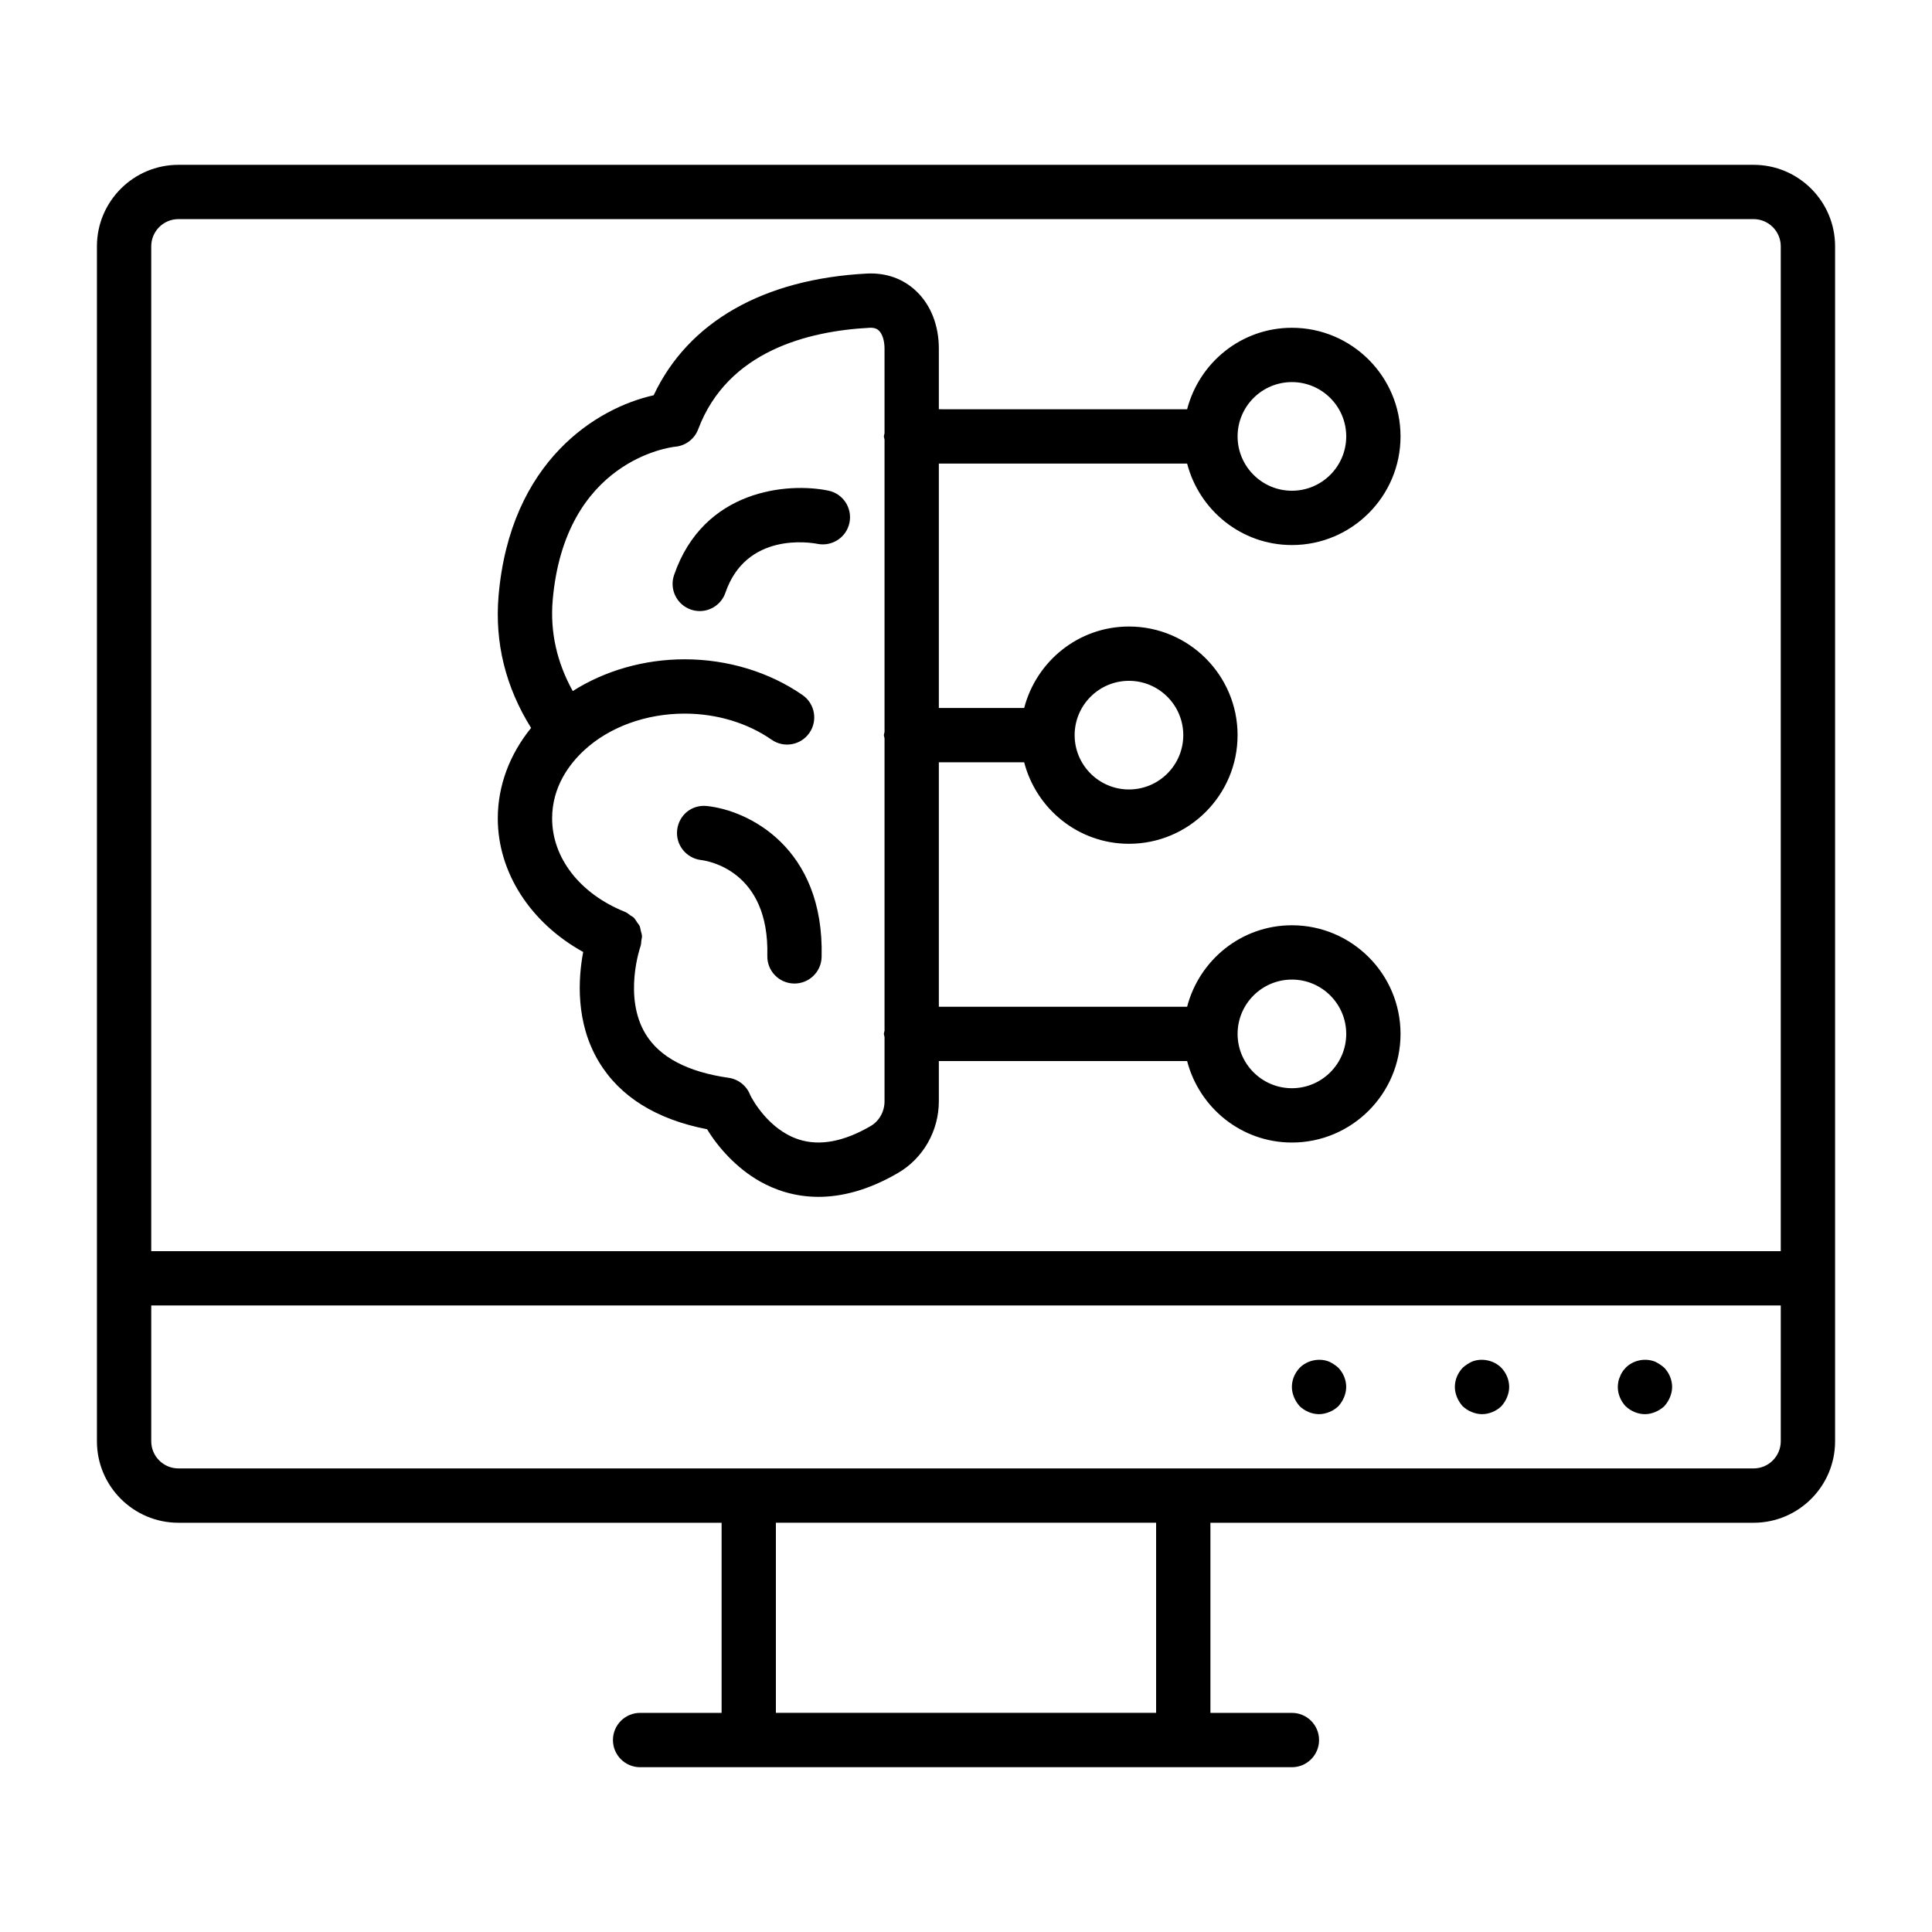 <?xml version="1.0" encoding="UTF-8"?>
<!-- Uploaded to: ICON Repo, www.svgrepo.com, Generator: ICON Repo Mixer Tools -->
<svg fill="#000000" width="800px" height="800px" version="1.1" viewBox="144 144 512 512" xmlns="http://www.w3.org/2000/svg">
 <g>
  <path d="m608.72 187.68h-417.44c-11.906 0-21.594 9.684-21.594 21.594v316.68c0 11.906 9.684 21.594 21.594 21.594h143.95v50.383h-21.594c-3.977 0-7.199 3.223-7.199 7.199 0 3.977 3.223 7.199 7.199 7.199h172.73c3.977 0 7.199-3.223 7.199-7.199 0-3.977-3.223-7.199-7.199-7.199h-21.594v-50.383h143.95c11.906 0 21.594-9.684 21.594-21.594v-316.68c0.004-11.91-9.684-21.594-21.59-21.594zm-158.34 410.24h-100.76v-50.383h100.76zm165.54-71.973c0 3.969-3.231 7.199-7.199 7.199h-417.44c-3.969 0-7.199-3.231-7.199-7.199v-35.988h431.84zm0-50.379h-431.84v-266.3c0-3.969 3.231-7.199 7.199-7.199h417.44c3.969 0 7.199 3.231 7.199 7.199z"/>
  <path d="m579.93 518.77c0.934 0 1.871-0.219 2.734-0.578 0.863-0.363 1.656-0.863 2.375-1.512 0.648-0.719 1.148-1.512 1.512-2.375 0.359-0.863 0.578-1.801 0.578-2.734 0-1.945-0.793-3.742-2.086-5.109-0.719-0.648-1.512-1.152-2.375-1.586-2.664-1.078-5.832-0.434-7.844 1.586-0.289 0.359-0.648 0.719-0.863 1.078-0.289 0.434-0.508 0.863-0.648 1.293-0.215 0.434-0.359 0.863-0.43 1.297-0.078 0.504-0.148 0.934-0.148 1.441 0 1.871 0.789 3.742 2.086 5.109 1.367 1.293 3.238 2.09 5.109 2.09z"/>
  <path d="m531.64 516.68c0.719 0.648 1.438 1.148 2.371 1.512 0.863 0.359 1.801 0.578 2.738 0.578 1.871 0 3.742-0.793 5.109-2.086 0.648-0.719 1.148-1.512 1.512-2.375 0.359-0.867 0.578-1.805 0.578-2.738 0-1.945-0.793-3.742-2.086-5.109-2.016-2.016-5.254-2.664-7.848-1.586-0.863 0.434-1.656 0.934-2.375 1.586-1.297 1.367-2.086 3.168-2.086 5.109 0 0.934 0.215 1.871 0.574 2.734 0.359 0.863 0.863 1.656 1.512 2.375z"/>
  <path d="m488.45 516.68c1.367 1.293 3.238 2.09 5.109 2.09 0.934 0 1.871-0.219 2.734-0.578 0.934-0.363 1.656-0.863 2.375-1.512 0.648-0.719 1.148-1.512 1.512-2.375 0.359-0.863 0.578-1.801 0.578-2.734 0-1.945-0.793-3.742-2.086-5.109-0.719-0.648-1.512-1.152-2.375-1.586-2.59-1.078-5.832-0.434-7.844 1.586-1.301 1.367-2.09 3.168-2.09 5.109 0 0.934 0.215 1.871 0.574 2.734 0.359 0.863 0.863 1.656 1.512 2.375z"/>
  <path d="m458.6 266.85c3.219 12.383 14.391 21.594 27.766 21.594 15.875 0 28.789-12.914 28.789-28.789s-12.914-28.789-28.789-28.789c-13.375 0-24.547 9.211-27.766 21.594l-65.797-0.004v-16.07c0-6.133-2.117-11.531-5.961-15.203-3.457-3.305-7.981-4.93-13.059-4.688-27.512 1.434-47.414 12.836-56.555 32.258-14.934 3.305-38.02 17.293-41.102 53.148-1.051 12.434 1.859 24.18 8.621 35.008-5.699 7.019-8.828 15.332-8.828 23.977 0 14.379 8.719 27.723 22.633 35.398-1.328 7.031-2.082 18.699 4.133 29.062 5.566 9.277 15.215 15.297 28.707 17.918 2.785 4.637 7.731 10.309 14.074 13.863 3.891 2.184 9.082 4.051 15.438 4.051 6.008 0 13.066-1.668 21.059-6.32 6.688-3.883 10.84-11.168 10.84-19.004v-10.664h65.797c3.219 12.383 14.391 21.594 27.766 21.594 15.875 0 28.789-12.914 28.789-28.789s-12.914-28.789-28.789-28.789c-13.375 0-24.547 9.211-27.766 21.594l-65.797-0.004v-64.777h22.613c3.219 12.383 14.391 21.594 27.766 21.594 15.875 0 28.789-12.914 28.789-28.789s-12.914-28.789-28.789-28.789c-13.375 0-24.547 9.211-27.766 21.594h-22.613v-64.777zm27.77-21.59c7.938 0 14.395 6.457 14.395 14.395s-6.457 14.395-14.395 14.395-14.395-6.457-14.395-14.395c0-7.941 6.453-14.395 14.395-14.395zm-107.96 13.559c-0.035 0.285-0.168 0.539-0.168 0.836s0.133 0.547 0.168 0.836v77.5c-0.035 0.285-0.168 0.539-0.168 0.836 0 0.293 0.133 0.547 0.168 0.832v77.5c-0.035 0.285-0.168 0.539-0.168 0.836 0 0.297 0.133 0.547 0.168 0.836v17.023c0 2.731-1.41 5.246-3.684 6.566-7.117 4.144-13.523 5.336-19.027 3.555-8.043-2.602-12.352-10.699-12.871-11.738-0.898-2.406-3.059-4.223-5.727-4.606-10.883-1.555-18.297-5.465-22.023-11.621-5.961-9.84-1.387-23.086-1.348-23.191 0.195-0.535 0.18-1.074 0.242-1.613 0.043-0.367 0.176-0.727 0.164-1.09-0.016-0.496-0.191-0.953-0.309-1.43-0.105-0.43-0.137-0.867-0.316-1.27-0.164-0.363-0.445-0.652-0.668-0.984-0.293-0.441-0.543-0.906-0.93-1.281-0.234-0.223-0.555-0.348-0.824-0.539-0.469-0.34-0.891-0.727-1.453-0.953-11.914-4.777-19.316-14.27-19.316-24.781 0-8.422 4.617-14.461 8.492-18.047 6.672-6.172 16.383-9.715 26.637-9.715 8.445 0 16.625 2.453 23.027 6.91 3.273 2.277 7.754 1.469 10.02-1.797 2.269-3.266 1.465-7.75-1.797-10.02-8.797-6.117-19.895-9.488-31.254-9.488-10.777 0-21.18 3.027-29.66 8.414-4.184-7.559-6.027-15.598-5.32-24.02 3.203-37.242 31.336-40.613 32.484-40.734 2.75-0.25 5.109-2.051 6.082-4.633 7.793-20.668 29.043-26.031 45.453-26.883 1.375-0.066 2.051 0.383 2.41 0.719 0.953 0.91 1.516 2.703 1.516 4.801zm107.96 144.78c7.938 0 14.395 6.457 14.395 14.395s-6.457 14.395-14.395 14.395-14.395-6.457-14.395-14.395 6.453-14.395 14.395-14.395zm-43.184-79.172c7.938 0 14.395 6.457 14.395 14.395s-6.457 14.395-14.395 14.395-14.395-6.457-14.395-14.395 6.453-14.395 14.395-14.395z"/>
  <path d="m331.29 357.6c-4.012-0.406-7.406 2.449-7.836 6.375-0.438 3.922 2.406 7.469 6.324 7.941 1.859 0.227 18.148 2.844 17.57 25.348-0.102 3.977 3.035 7.277 7.008 7.379 0.062 0.004 0.125 0.004 0.191 0.004 3.891 0 7.094-3.102 7.191-7.012 0.754-29.164-19.59-38.941-30.449-40.035z"/>
  <path d="m363.52 274.02c-10.727-2.203-33.078-0.379-40.887 22.383-1.289 3.758 0.715 7.852 4.473 9.141 0.773 0.266 1.559 0.395 2.332 0.395 2.992 0 5.785-1.879 6.809-4.867 5.516-16.094 22.434-13.328 24.398-12.941 3.894 0.762 7.676-1.723 8.473-5.606 0.805-3.898-1.703-7.703-5.598-8.504z"/>
 </g>
</svg>
